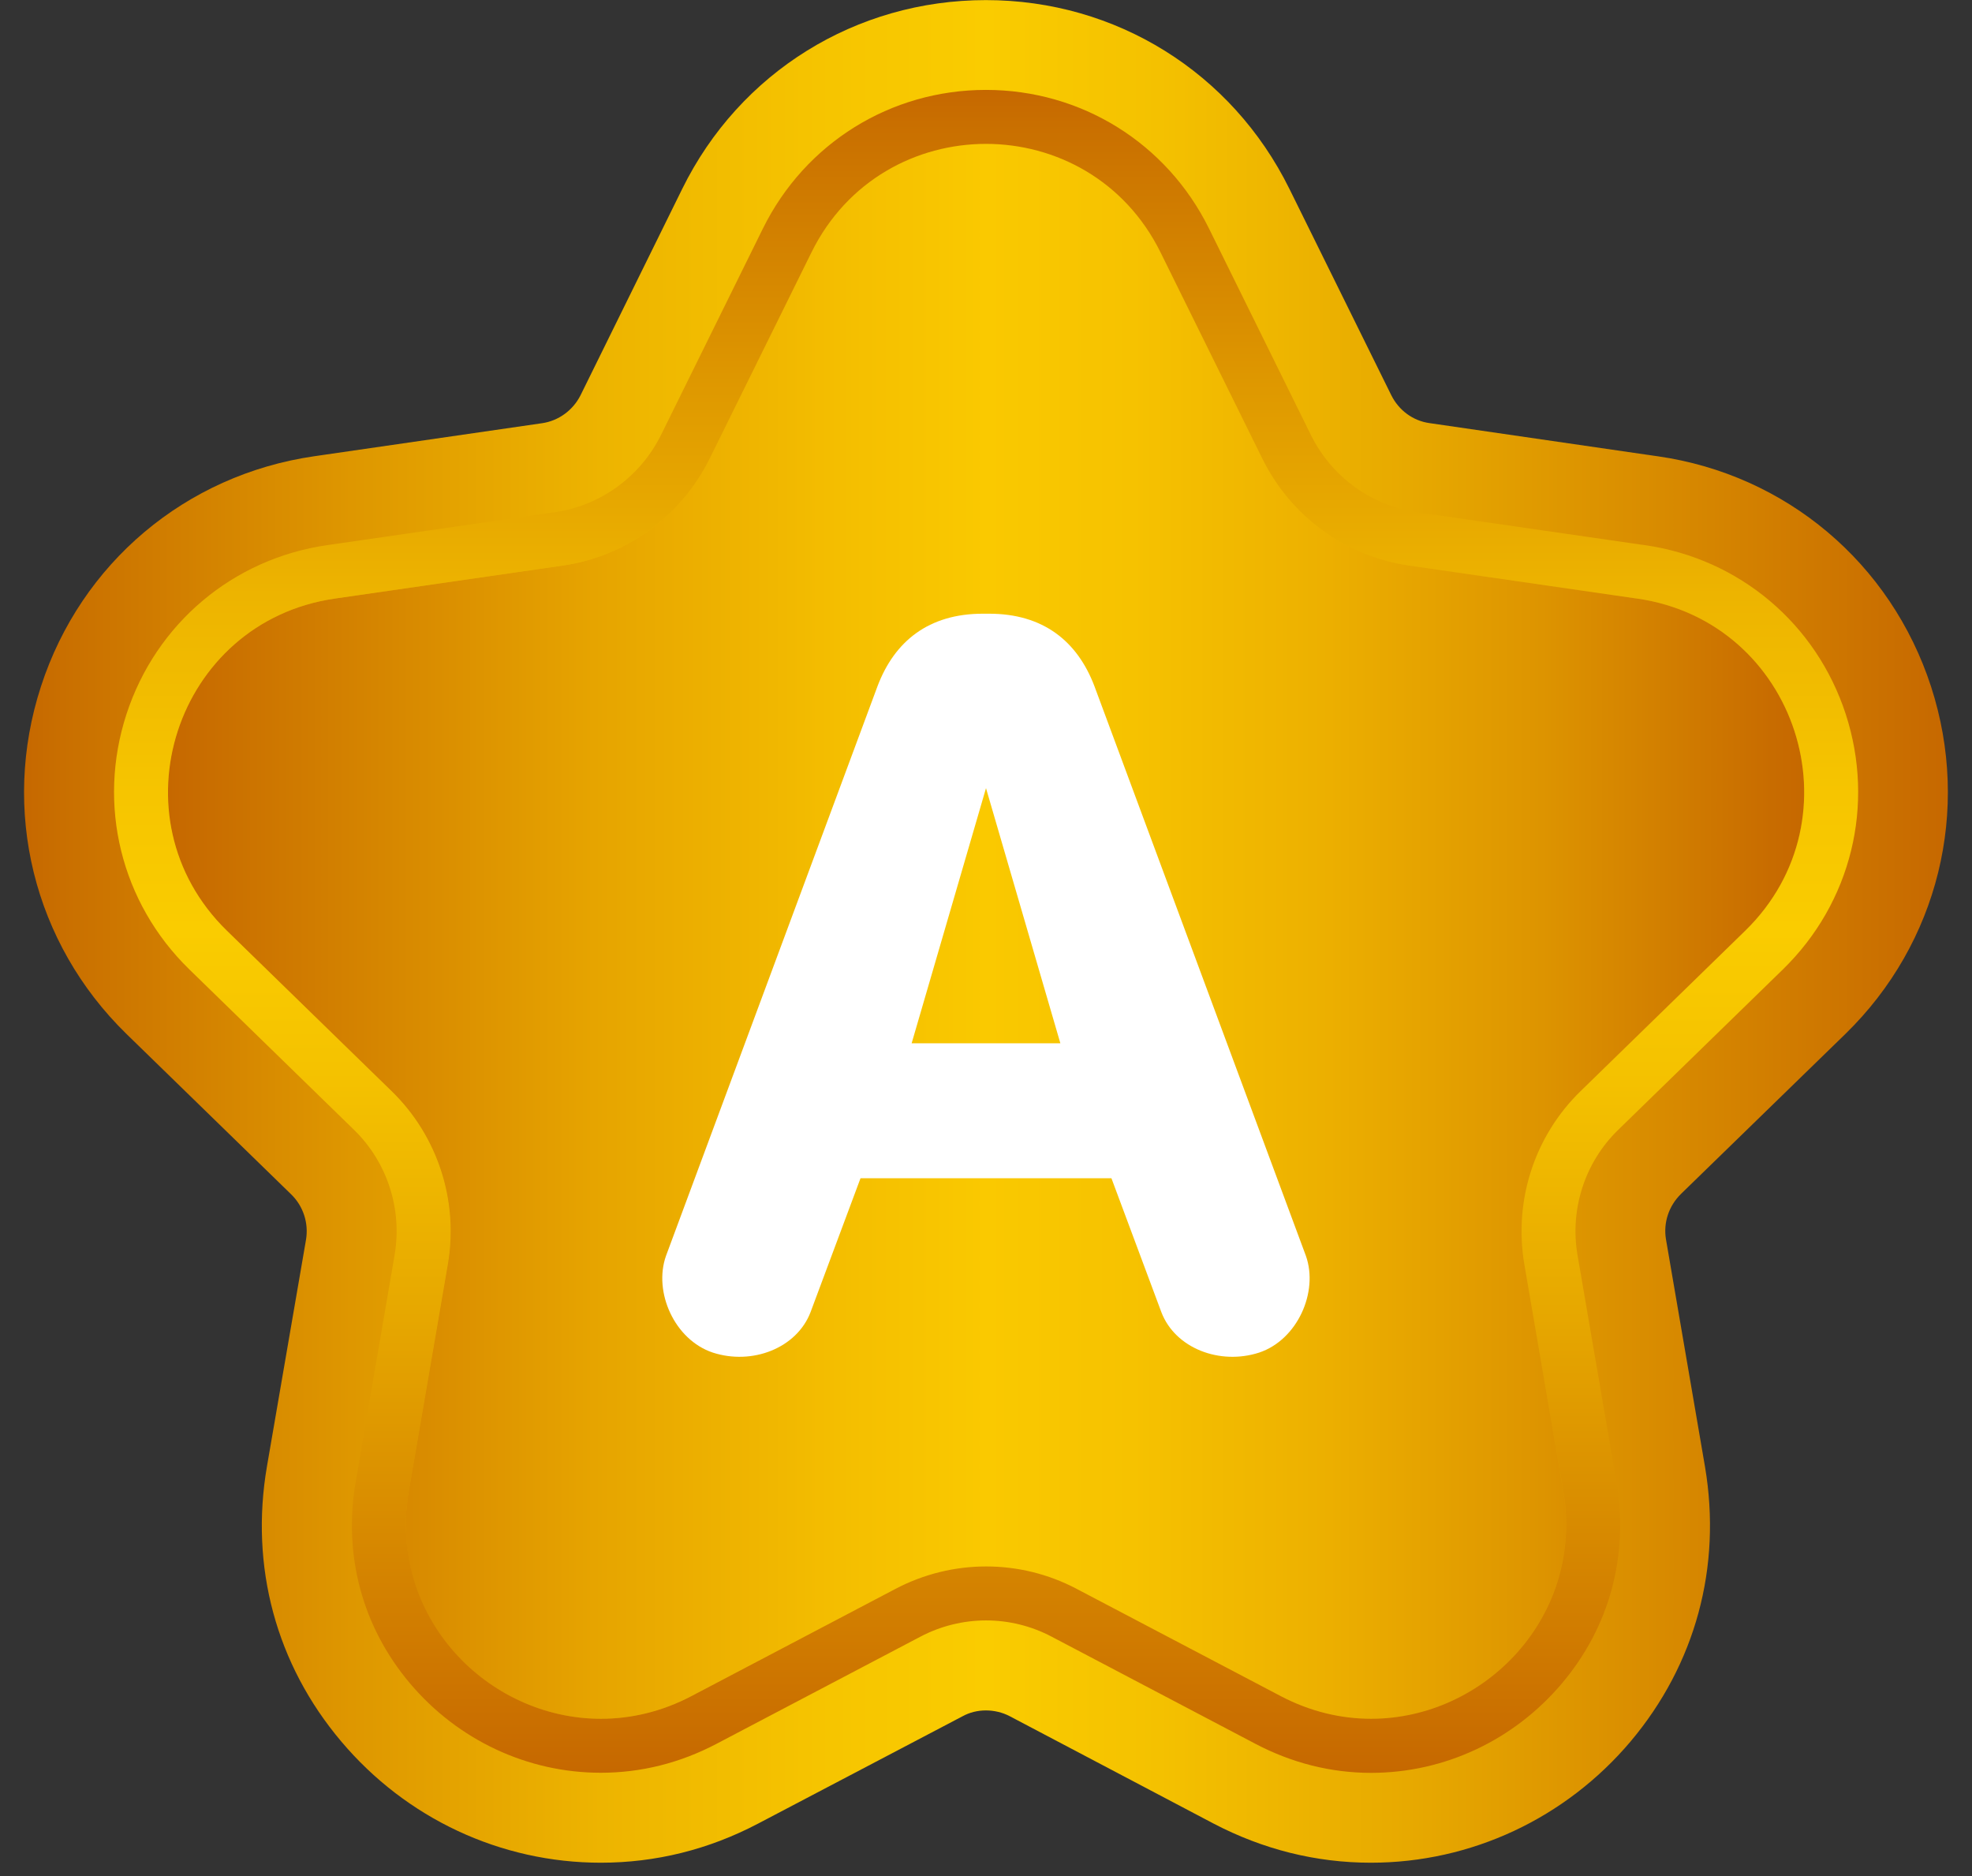 <svg width="41" height="39" viewBox="0 0 41 39" fill="none" xmlns="http://www.w3.org/2000/svg">
<rect x="0" y="0" width="41" height="39" fill="#333333" stroke="none"/>
<path d="M34.945 24.825C34.695 25.071 34.579 25.423 34.638 25.767L35.449 30.492C35.801 32.577 35.25 34.602 33.901 36.203C32.549 37.803 30.583 38.723 28.503 38.723C27.359 38.723 26.257 38.446 25.229 37.908L20.991 35.676C20.841 35.598 20.67 35.557 20.498 35.557C20.326 35.557 20.157 35.598 20.008 35.681L15.765 37.908C14.734 38.451 13.63 38.723 12.491 38.723C10.408 38.723 8.444 37.803 7.093 36.2C5.741 34.599 5.193 32.571 5.55 30.485L6.361 25.779C6.422 25.428 6.305 25.073 6.054 24.829L2.627 21.492C0.696 19.607 0.015 16.84 0.852 14.269C1.685 11.705 3.86 9.873 6.53 9.485L11.269 8.798C11.613 8.749 11.912 8.529 12.069 8.219L14.185 3.925C15.377 1.504 17.795 0.002 20.498 0.002C23.201 0.002 25.611 1.504 26.807 3.924L28.927 8.217C29.084 8.531 29.378 8.749 29.722 8.796L34.253 9.455H34.256L34.386 9.474L34.464 9.485C37.132 9.867 39.312 11.701 40.149 14.274C40.982 16.842 40.301 19.608 38.37 21.492L34.943 24.826L34.945 24.825Z" fill="url(#paint0_linear_2929_22207)"/>
<path d="M34.036 12.444L29.293 11.757C27.974 11.564 26.838 10.738 26.245 9.539L24.126 5.247C22.638 2.238 18.352 2.238 16.865 5.247L14.746 9.539C14.153 10.733 13.017 11.564 11.698 11.757L6.955 12.444C3.641 12.923 2.313 17.008 4.712 19.348L8.141 22.688C9.094 23.617 9.528 24.959 9.307 26.273L8.497 30.991C7.929 34.3 11.402 36.819 14.375 35.257L18.613 33.03C19.794 32.408 21.202 32.408 22.382 33.03L26.62 35.257C29.589 36.818 33.062 34.295 32.499 30.991L31.689 26.273C31.466 24.959 31.902 23.617 32.855 22.688L36.284 19.348C38.684 17.006 37.361 12.923 34.04 12.444H34.036Z" fill="url(#paint1_linear_2929_22207)"/>
<path d="M20.498 2.991C21.941 2.991 23.386 3.743 24.129 5.247L26.248 9.539C26.841 10.738 27.977 11.564 29.296 11.757L34.038 12.444H34.043C37.362 12.923 38.685 17.008 36.286 19.348L32.858 22.688C31.905 23.617 31.471 24.959 31.692 26.273L32.502 30.991C32.947 33.606 30.866 35.731 28.507 35.731C27.885 35.731 27.244 35.584 26.623 35.257L22.385 33.03C21.795 32.718 21.147 32.564 20.502 32.564C19.856 32.564 19.208 32.72 18.618 33.03L14.38 35.257C13.759 35.584 13.117 35.731 12.493 35.731C10.132 35.731 8.053 33.608 8.503 30.991L9.313 26.273C9.535 24.959 9.099 23.617 8.147 22.688L4.718 19.348C2.317 17.007 3.646 12.923 6.961 12.444L11.704 11.757C13.023 11.564 14.159 10.734 14.752 9.539L16.871 5.247C17.614 3.743 19.058 2.991 20.502 2.991M20.498 1.869C18.518 1.869 16.741 2.973 15.862 4.75L13.743 9.043C13.314 9.908 12.49 10.508 11.54 10.648L6.799 11.333C4.841 11.617 3.243 12.964 2.629 14.848C2.015 16.735 2.515 18.766 3.934 20.15L7.362 23.489C8.051 24.161 8.366 25.131 8.205 26.086L7.396 30.8C7.133 32.33 7.532 33.818 8.522 34.992C9.519 36.174 10.966 36.853 12.491 36.853C13.328 36.853 14.138 36.651 14.9 36.25L19.138 34.023C19.558 33.802 20.029 33.686 20.502 33.686C20.974 33.686 21.445 33.802 21.863 34.023L26.103 36.252C26.863 36.651 27.672 36.855 28.507 36.855C30.031 36.855 31.477 36.177 32.476 34.993C33.466 33.821 33.868 32.332 33.607 30.803L32.797 26.084C32.637 25.133 32.952 24.162 33.641 23.491L37.069 20.152C38.49 18.766 38.989 16.735 38.375 14.846C37.761 12.963 36.164 11.617 34.204 11.333L34.124 11.322H34.12L29.458 10.648C28.507 10.509 27.683 9.91 27.255 9.043L25.136 4.75C24.258 2.973 22.48 1.869 20.5 1.869H20.498Z" fill="url(#paint2_linear_2929_22207)"/>
<path d="M17.891 24.494L16.852 27.278C16.564 28.029 15.637 28.384 14.819 28.118C14.023 27.852 13.581 26.858 13.847 26.107L18.246 14.261C18.599 13.332 19.307 12.758 20.433 12.758H20.565C21.692 12.758 22.399 13.332 22.753 14.261L27.151 26.107C27.417 26.858 26.975 27.852 26.18 28.118C25.362 28.384 24.433 28.03 24.146 27.278L23.108 24.494H17.891ZM22.046 21.688L20.5 16.384L18.954 21.688H22.048H22.046Z" fill="white"/>
<defs>
<linearGradient id="paint0_linear_2929_22207" x1="40.5" y1="19.362" x2="0.5" y2="19.362" gradientUnits="userSpaceOnUse">
<stop stop-color="#C66800"/>
<stop offset="0.08" stop-color="#D07B00"/>
<stop offset="0.27" stop-color="#E6A700"/>
<stop offset="0.41" stop-color="#F4C100"/>
<stop offset="0.5" stop-color="#FACC00"/>
<stop offset="0.58" stop-color="#F6C500"/>
<stop offset="0.7" stop-color="#EDB400"/>
<stop offset="0.83" stop-color="#DE9700"/>
<stop offset="0.98" stop-color="#C96F00"/>
<stop offset="1" stop-color="#C66800"/>
</linearGradient>
<linearGradient id="paint1_linear_2929_22207" x1="3.49" y1="19.363" x2="37.509" y2="19.363" gradientUnits="userSpaceOnUse">
<stop stop-color="#C66800"/>
<stop offset="0.07" stop-color="#CE7800"/>
<stop offset="0.26" stop-color="#E6A400"/>
<stop offset="0.41" stop-color="#F4BE00"/>
<stop offset="0.5" stop-color="#FAC900"/>
<stop offset="0.59" stop-color="#F6C200"/>
<stop offset="0.7" stop-color="#EDB100"/>
<stop offset="0.84" stop-color="#DD9400"/>
<stop offset="0.98" stop-color="#C86C00"/>
<stop offset="1" stop-color="#C66800"/>
</linearGradient>
<linearGradient id="paint2_linear_2929_22207" x1="20.502" y1="36.853" x2="20.502" y2="1.869" gradientUnits="userSpaceOnUse">
<stop stop-color="#C66800"/>
<stop offset="0.08" stop-color="#D07B00"/>
<stop offset="0.27" stop-color="#E6A700"/>
<stop offset="0.41" stop-color="#F4C100"/>
<stop offset="0.5" stop-color="#FACC00"/>
<stop offset="0.58" stop-color="#F6C500"/>
<stop offset="0.7" stop-color="#EDB400"/>
<stop offset="0.83" stop-color="#DE9700"/>
<stop offset="0.98" stop-color="#C96F00"/>
<stop offset="1" stop-color="#C66800"/>
</linearGradient>
</defs>
</svg>